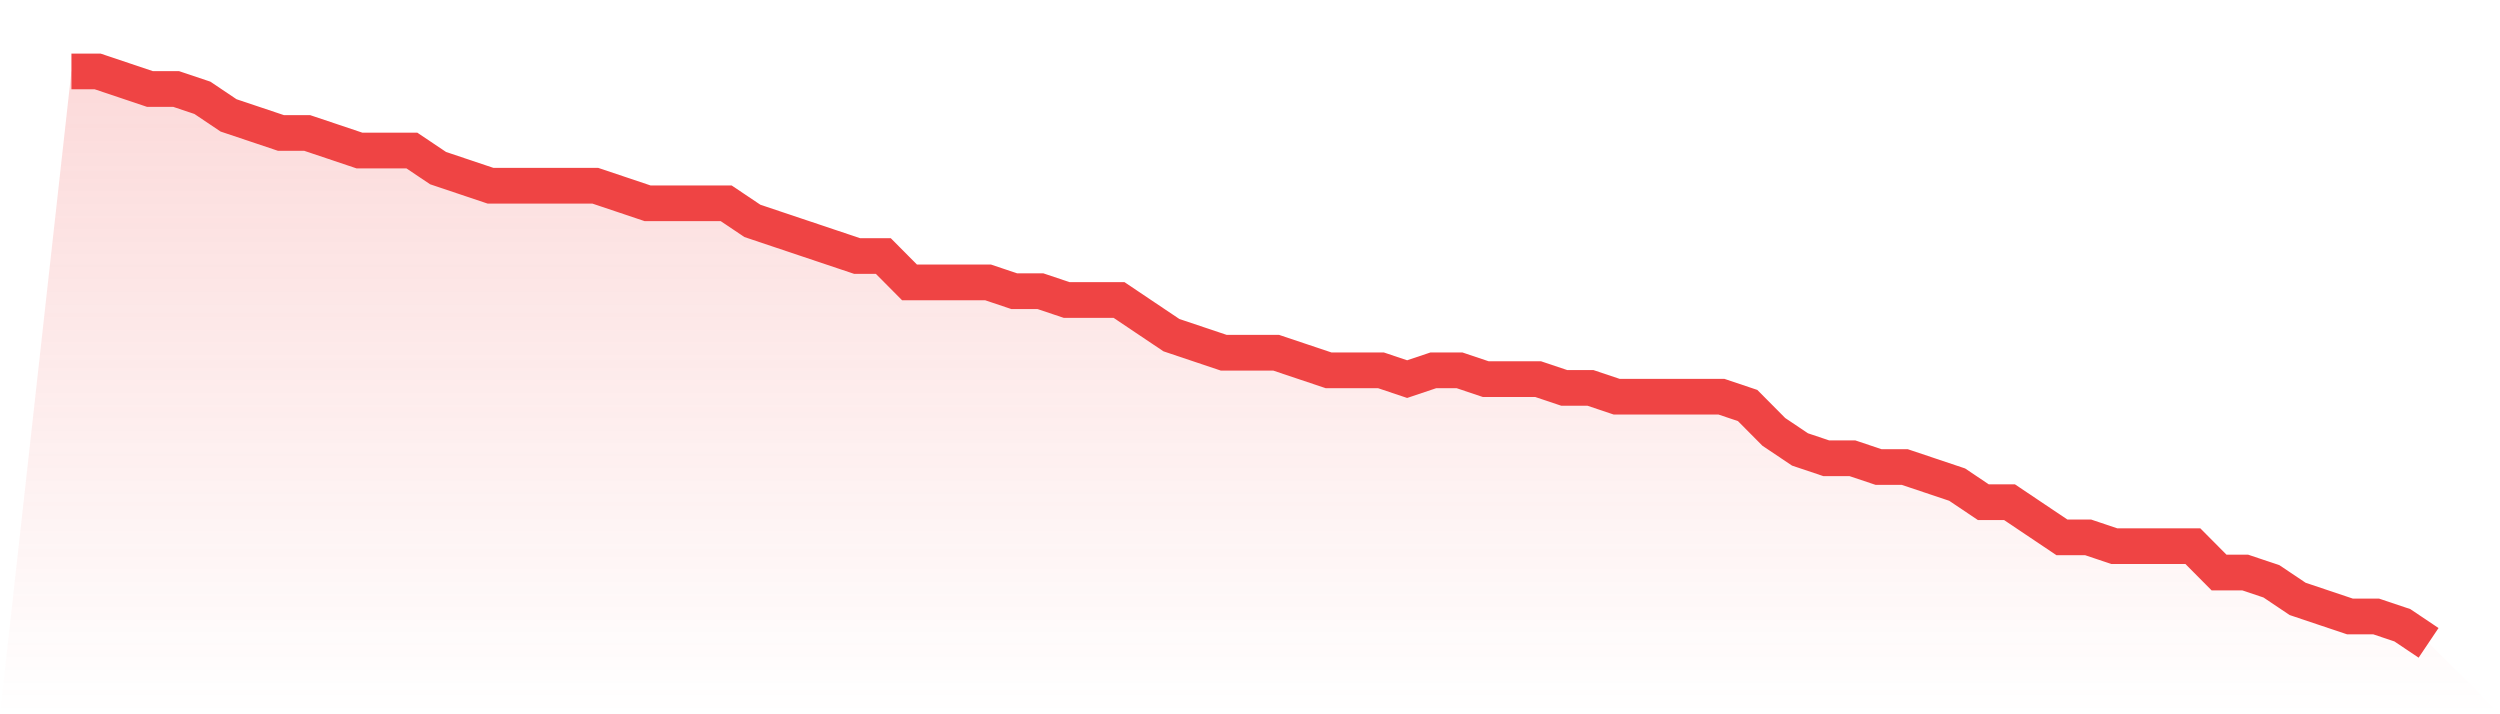 <svg viewBox="0 0 140 40" xmlns="http://www.w3.org/2000/svg">
<defs>
<linearGradient id="gradient" x1="0" x2="0" y1="0" y2="1">
<stop offset="0%" stop-color="#ef4444" stop-opacity="0.2"/>
<stop offset="100%" stop-color="#ef4444" stop-opacity="0"/>
</linearGradient>
</defs>
<path d="M4,4 L4,4 L5.467,4 L6.933,4.492 L8.4,4.985 L9.867,4.985 L11.333,5.477 L12.8,6.462 L14.267,6.954 L15.733,7.446 L17.2,7.446 L18.667,7.938 L20.133,8.431 L21.6,8.431 L23.067,8.431 L24.533,9.415 L26,9.908 L27.467,10.4 L28.933,10.4 L30.4,10.4 L31.867,10.4 L33.333,10.4 L34.8,10.892 L36.267,11.385 L37.733,11.385 L39.2,11.385 L40.667,11.385 L42.133,12.369 L43.6,12.862 L45.067,13.354 L46.533,13.846 L48,14.338 L49.467,14.338 L50.933,15.815 L52.4,15.815 L53.867,15.815 L55.333,15.815 L56.8,16.308 L58.267,16.308 L59.733,16.8 L61.2,16.8 L62.667,16.8 L64.133,17.785 L65.6,18.769 L67.067,19.262 L68.533,19.754 L70,19.754 L71.467,19.754 L72.933,20.246 L74.4,20.738 L75.867,20.738 L77.333,20.738 L78.8,21.231 L80.267,20.738 L81.733,20.738 L83.2,21.231 L84.667,21.231 L86.133,21.231 L87.6,21.723 L89.067,21.723 L90.533,22.215 L92,22.215 L93.467,22.215 L94.933,22.215 L96.4,22.215 L97.867,22.708 L99.333,24.185 L100.8,25.169 L102.267,25.662 L103.733,25.662 L105.2,26.154 L106.667,26.154 L108.133,26.646 L109.6,27.138 L111.067,28.123 L112.533,28.123 L114,29.108 L115.467,30.092 L116.933,30.092 L118.4,30.585 L119.867,30.585 L121.333,30.585 L122.8,30.585 L124.267,32.062 L125.733,32.062 L127.2,32.554 L128.667,33.538 L130.133,34.031 L131.6,34.523 L133.067,34.523 L134.533,35.015 L136,36 L140,40 L0,40 z" fill="url(#gradient)"/>
<path d="M4,4 L4,4 L5.467,4 L6.933,4.492 L8.4,4.985 L9.867,4.985 L11.333,5.477 L12.8,6.462 L14.267,6.954 L15.733,7.446 L17.2,7.446 L18.667,7.938 L20.133,8.431 L21.6,8.431 L23.067,8.431 L24.533,9.415 L26,9.908 L27.467,10.4 L28.933,10.4 L30.4,10.4 L31.867,10.4 L33.333,10.4 L34.8,10.892 L36.267,11.385 L37.733,11.385 L39.2,11.385 L40.667,11.385 L42.133,12.369 L43.6,12.862 L45.067,13.354 L46.533,13.846 L48,14.338 L49.467,14.338 L50.933,15.815 L52.4,15.815 L53.867,15.815 L55.333,15.815 L56.8,16.308 L58.267,16.308 L59.733,16.8 L61.2,16.8 L62.667,16.8 L64.133,17.785 L65.6,18.769 L67.067,19.262 L68.533,19.754 L70,19.754 L71.467,19.754 L72.933,20.246 L74.4,20.738 L75.867,20.738 L77.333,20.738 L78.8,21.231 L80.267,20.738 L81.733,20.738 L83.2,21.231 L84.667,21.231 L86.133,21.231 L87.6,21.723 L89.067,21.723 L90.533,22.215 L92,22.215 L93.467,22.215 L94.933,22.215 L96.4,22.215 L97.867,22.708 L99.333,24.185 L100.8,25.169 L102.267,25.662 L103.733,25.662 L105.2,26.154 L106.667,26.154 L108.133,26.646 L109.6,27.138 L111.067,28.123 L112.533,28.123 L114,29.108 L115.467,30.092 L116.933,30.092 L118.4,30.585 L119.867,30.585 L121.333,30.585 L122.8,30.585 L124.267,32.062 L125.733,32.062 L127.2,32.554 L128.667,33.538 L130.133,34.031 L131.6,34.523 L133.067,34.523 L134.533,35.015 L136,36" fill="none" stroke="#ef4444" stroke-width="2"/>
</svg>